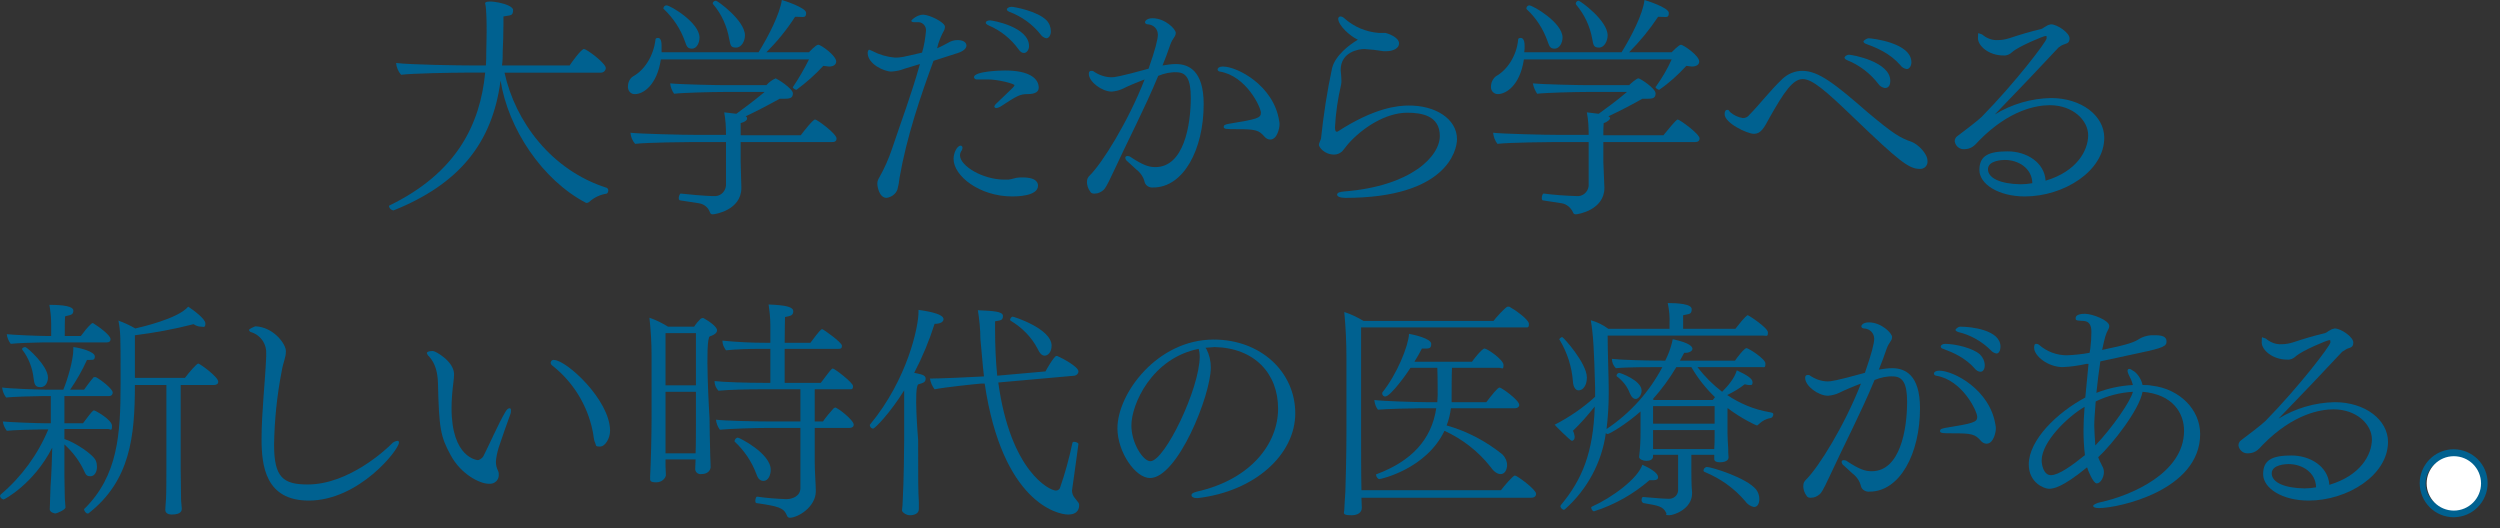 <?xml version="1.0" encoding="utf-8"?>
<!-- Generator: Adobe Illustrator 22.1.0, SVG Export Plug-In . SVG Version: 6.00 Build 0)  -->
<svg version="1.1" id="レイヤー_1" xmlns="http://www.w3.org/2000/svg" xmlns:xlink="http://www.w3.org/1999/xlink" x="0px"
	 y="0px" viewBox="0 0 698.7 147.6" style="enable-background:new 0 0 698.7 147.6;" xml:space="preserve">
<rect x="0" y="0" width="698.7" height="147.6" fill="#333333" stroke="none"/>
<style type="text/css">
	.st0{fill:#006190;}
	.st1{fill:#FFFFFF;}
</style>
<title>contents-box-ttl01</title>
<path class="st0" d="M164.6,56.5l-0.5,0.2h-0.3c-12.3-6.4-21.8-20.8-23.9-34.2c-2.3,17.6-11.7,29-29.9,36.3h-0.1
	c-0.6-0.1-1.1-0.6-1.2-1.2c0-0.1,0.1-0.1,0.2-0.2c18.7-9.1,25.3-22.6,26.7-37.1h-5.8c-2.9,0-14.9,0.2-17.7,0.6
	c-0.8-0.9-1.3-2.1-1.4-3.3c4,0.5,17.7,0.7,21.7,0.7h3.4c0.1-1.2,0.1-2.4,0.1-3.7s0.1-3.4,0.1-5.5s0-6.7-0.4-8.1s7.8,0,7.8,1.8
	s-0.9,1.4-2.7,1.8v2.2c0,2.6-0.1,5.4-0.2,7.4c0,1.4,0,2.7-0.2,4.1h18.9c0.3-0.5,3.2-4.6,4-4.6s6.1,4,6.1,5.3c0,0.7-0.6,1.3-1.3,1.3
	h-0.1H141c3,13.7,13.1,27.3,28.6,32.2c0.2,0.1,0.4,0.4,0.4,0.7s-0.1,0.7-0.4,0.9C167.7,54.4,166,55.2,164.6,56.5z"/>
<path class="st0" d="M233.7,17.2c0,0.8-0.7,1.4-2,1.4l-1.6-0.2c-2.3,2.5-4.8,4.7-7.5,6.7c-0.3,0-1-0.4-1-0.7s0-0.2,0.1-0.2
	c1.6-2.4,3.1-5,4.4-7.6h-41.4c-1.1,7.3-5,9.7-7.2,9.7c-1,0.1-1.9-0.7-2-1.8c0-0.1,0-0.2,0-0.3c0-1.2,0.5-2.3,1.5-2.9
	c3.1-1.7,5.7-5.7,6.2-10.3c0-0.3,0.4-0.4,0.7-0.4s1,0.1,1,2.2v1.8H212c2.8-4.5,6-10.8,6.5-14.6c0.4,0.1,6.8,2.1,6.8,3.6
	s-0.8,1.1-2.3,1.1h-0.8c-2.3,3.6-5,6.9-8,9.9h11.9c0,0,1.9-2.1,2.6-2.1S233.7,15.5,233.7,17.2z M233.8,38.7c0,0.6-0.3,1-1.2,1H207
	v5.5c0,1,0.2,6.3,0.2,7.3l0,0c0,6.2-7.3,7.4-8,7.4s-0.6-0.3-0.8-0.6c-0.5-1.4-1.7-2.3-3.1-2.5l-5.2-0.8c-0.3,0-0.4-0.3-0.4-0.7
	s0.3-1.3,0.6-1.2c6.5,0.7,8.9,0.7,9.1,0.7c1.8,0.2,3.3-1.1,3.5-2.9c0-0.1,0-0.3,0-0.4V39.7h-9.3c-1.2,0-12.7,0.1-16.1,0.5
	c-0.8-0.9-1.2-2-1.3-3.1c2.6,0.3,14.2,0.6,19.1,0.6h7.6c0-2.1-0.1-4.2-0.5-6.3l3.4,0.4c1.9-1.4,4.9-3.6,7.9-6.1h-11.2
	c-3.3,0-11.6,0.2-14.1,0.5c-0.6-0.8-1-1.9-1.1-2.9c2.8,0.3,12.8,0.5,15.2,0.5h11.7c0.7-0.8,1.6-1.5,2.6-1.9c0.2,0,4.8,2.8,4.8,4.2
	s-1,1.5-2.5,1.5h-1.2c-3.8,2.1-7.1,3.8-9.5,4.9c0.2,0.1,0.4,0.3,0.4,0.6c0,0.5-0.6,1-1.8,1.3v3.4h16.8c0.9-1.2,3.4-4.4,4-4.4
	S233.8,37.4,233.8,38.7z M195.5,10.5c0,1.5-0.8,3.1-2.1,3.1s-1.5-0.7-2-2.1c-1.2-3.4-3.2-6.4-5.8-8.9c-0.2-0.1-0.2-0.2-0.2-0.3
	c0.1-0.5,0.4-0.8,0.9-0.8C187.3,1.5,195.5,6.3,195.5,10.5z M208.2,9.9c0,1.5-0.9,3.4-2.5,3.4s-1.5-0.7-1.9-2.4
	c-0.6-3.5-2.1-6.9-4.4-9.6c-0.1-0.1-0.2-0.2-0.2-0.4c0-0.4,0.5-0.7,0.9-0.7S208.2,5.7,208.2,9.9z"/>
<path class="st0" d="M270.1,12.7c0,0.8-0.7,1.7-3.3,2.4l-5.9,1.9c-3.6,9.8-7.5,21.2-9.5,32.7c-0.1,1.1-0.3,2.2-0.6,3.3
	c-0.5,1.3-1.7,2.1-3,2.3c-2.1,0-2.6-3.2-2.6-3.9v-0.2c0-0.6,0.3-1.2,0.6-1.7c1.4-2.5,2.6-5.2,3.5-7.9c2.5-7.5,5.4-15.1,7.8-23.7
	l-4.3,1.3c-1.2,0.5-2.4,0.7-3.7,0.8c-2,0-6.6-2.1-6.6-5.2c0,0,0-0.9,0.5-0.9l0.9,0.4c1.9,1,4,1.6,6.2,1.8c1.7,0,2-0.1,7.6-1.4
	c0.6-2,0.9-4,1.1-6.1c0.1-1.2-0.8-2.3-2-2.4c-0.2,0-0.4,0-0.5,0h-0.8c-0.6,0-0.8-0.2-0.8-0.4s1.6-1.7,3.3-1.7s6.1,2.1,6.1,3.4
	c0,0.3-0.1,0.6-0.2,0.9c-0.9,1.6-1.6,3.3-2,5.1c1.4-0.6,2.6-1.3,3-1.5c0.8-0.5,1.7-0.8,2.7-0.8C269.9,11.2,270.1,12.4,270.1,12.7z
	 M290.1,51.9c0,3-6.2,3-7.2,3c-9.1,0-16.4-5.7-16.4-10.5c0-1.7,1-3.7,2-3.7c0.3,0,0.5,0.3,0.5,0.6c0,0.2-0.1,0.5-0.2,0.7
	c-0.3,0.4-0.5,0.9-0.5,1.4c0,3,6.4,6.8,12.4,6.8h1.1c1.1-0.1,2.1-0.6,3.2-0.6h0.6C290.1,49.5,290.1,51.5,290.1,51.9z M290.3,24.5
	c0,1.1-0.9,1.8-3.1,1.8s-3,0.5-7.6,3.5c-0.4,0.2-0.8,0.4-1.2,0.4c-0.2,0-0.5-0.2-0.5-0.4c0-0.2,0.2-0.6,0.8-1.1
	c4.7-4.5,4.8-4.5,4.8-4.9s-4.5-1.6-7.4-1.6h-3.2c-0.4,0-0.6-0.3-0.7-0.6c0-1.7,7.4-1.9,8.7-1.9C287.6,19.7,290.3,21.9,290.3,24.5
	L290.3,24.5z M286.2,14.8c-0.5,0-1-0.2-1.6-1.1c-2.1-2.9-5-5.2-8.3-6.6c-0.6-0.3-0.8-0.5-0.8-0.8s0.5-0.6,1.2-0.6s10.9,1.8,10.9,7.2
	C287.6,13.8,287,14.8,286.2,14.8z M293.7,8.8c0,0.9-0.5,1.9-1.3,1.9c-0.7-0.2-1.2-0.5-1.6-1.1c-2.3-2.9-5.3-5-8.7-6.3
	c-0.5-0.2-0.7-0.4-0.7-0.7s0.6-0.7,1.3-0.7s7.3,1.2,9.8,3.8C293.3,6.5,293.7,7.7,293.7,8.8z"/>
<path class="st0" d="M322.3,52.4c-1.1,0.1-2.1-0.5-2.4-1.5c-0.3-1.4-1.2-2.7-2.4-3.6l-2.4-2.2c-0.3-0.2-0.6-0.6-0.6-1
	c0-0.3,0.2-0.5,0.6-0.5c0.3,0,0.7,0.1,0.9,0.3c3.5,2.3,5.1,2.8,6.9,2.8c8,0,9.9-11.8,9.9-19.4c0-5.3-1.3-7-3.8-7.1
	c-1.8-0.1-3.6,0.3-5.3,1c-3.9,9.4-8.4,17.9-12.6,27c-1.9,4.1-2.3,4.5-2.7,4.9c-0.7,0.6-1.5,1-2.4,1h-0.3c-0.3,0-0.7-0.1-0.9-0.4
	c-0.7-0.9-1.1-2-1-3.1c0-0.6,0.3-1.1,0.7-1.5c3.5-3.4,10.8-15.1,15.4-26.9c-1.9,0.7-5.2,2.1-5.9,2.5c-1,0.5-2.1,0.8-3.3,0.9
	c-2.7,0-6.4-2.7-6.4-5c0-0.6,0.3-0.8,0.7-0.8c0.3,0,0.5,0,0.7,0.2c1.5,1,3.2,1.6,5,1.6c0.6,0,2-0.1,10.3-2.4
	c1.9-5.4,2.6-8.3,2.6-9.5c0-1.6-1.2-2.8-2.8-2.9c-0.5,0-0.8-0.3-0.8-0.6s0.5-1.1,2.1-1.1c3.5,0,6.5,3,6.5,4.1c0,0.3-0.1,0.7-0.3,1
	c-0.5,0.7-0.9,1.4-1.2,2.2c-0.7,2-1.4,4-2.2,5.9c1.2-0.2,2.5-0.4,3.7-0.4c3.5,0,7.8,1.7,7.8,11.2C336.4,41.9,330.7,52.4,322.3,52.4z
	 M357.6,34.8c0,0.9-0.6,4.2-2.6,4.2c-0.6,0-1.1-0.3-1.5-0.7c-1.7-2-2.6-2.2-8-2.2c-2.5,0-3.5,0-3.5-0.6s0.5-0.7,1.4-0.9
	c8-1.3,9-1.6,9-3.1s-4.1-10.3-11.5-11.5c-0.4-0.1-0.6-0.3-0.6-0.6c0-0.4,0.5-0.8,1.4-0.8h0.1c4,0,14.2,5.3,15.7,15.2
	C357.6,34.1,357.6,34.5,357.6,34.8L357.6,34.8z"/>
<path class="st0" d="M407.2,38.9c0,3.2-3,16.4-31.2,16.4c-1.5,0-2.3-0.4-2.3-0.9s0.6-0.8,2.1-0.9c18.6-1.5,26.6-9.8,26.6-15.5
	s-5.1-6.5-9.1-6.5c-6.1,0-12.6,4.3-16.5,8.7l-1.6,2c-0.6,0.6-1.4,1-2.3,1c-2.9,0-4.3-2.2-4.3-2.7s0.5-1.3,0.6-1.8
	c0.7-6.6,1.7-13.2,3.1-19.7c0.9-3.5,4.8-6.5,7.2-7.9c-2.2-1-5.5-4-5.5-5.9c0-0.3,0.3-0.6,0.6-0.6l0,0c0.4,0,0.8,0.2,1.1,0.5
	c2.7,2.4,6,3.8,9.6,4.1h1.9c0.6,0.1,3.8,1.2,3.8,2.9s-2.2,2.2-3.4,2.2h-1c-1.8-0.3-3.5-0.5-5.3-0.6c-1.7,0-6.6,0.9-6.6,5.8v0.3
	c0.1,0.9,0.2,1.8,0.2,2.7c0,0.4,0,0.8-0.1,1.2c-0.9,3.9-1.5,7.9-1.7,11.9c0,1.1,0.3,1.2,0.4,1.2h0.3c10.3-6.7,16.9-7.3,19.8-7.3
	C401.1,29.4,407.2,33.2,407.2,38.9z"/>
<path class="st0" d="M474.9,17.2c0,0.8-0.7,1.4-2.1,1.4l-1.5-0.2c-2.3,2.5-4.8,4.8-7.6,6.7c-0.2,0-1-0.4-1-0.7s0-0.2,0.1-0.2
	c1.7-2.4,3.2-4.9,4.4-7.6h-41.3c-1.1,7.3-5,9.7-7.3,9.7c-1,0-1.9-0.8-1.9-1.9c0-0.1,0-0.1,0-0.2c0-1.1,0.5-2.2,1.4-2.9
	c3.1-1.7,5.8-5.7,6.2-10.3c0-0.3,0.4-0.4,0.7-0.4s1.1,0.1,1.1,2.2c0,0.6,0,1.2-0.1,1.8h27.2c2.8-4.5,6-10.8,6.4-14.6
	c0.4,0.1,6.8,2.1,6.8,3.6s-0.7,1.1-2.3,1.1h-0.7c-2.4,3.6-5.1,6.9-8.1,9.9h11.9c0,0,2-2.1,2.6-2.1S474.9,15.5,474.9,17.2z M475,38.7
	c0,0.6-0.4,1-1.2,1h-25.7v5.5c0,1,0.3,6.3,0.3,7.3l0,0c0,6.2-7.4,7.4-8,7.4c-0.4,0-0.7-0.2-0.8-0.6c-0.6-1.3-1.8-2.3-3.2-2.5
	l-5.2-0.8c-0.2,0-0.3-0.3-0.3-0.7s0.2-1.3,0.6-1.2c3,0.4,6.1,0.6,9.1,0.7c1.7,0.2,3.2-1.1,3.4-2.8c0-0.2,0-0.3,0-0.5V39.7h-9.4
	c-1.1,0-12.7,0.1-16.1,0.5c-0.7-0.9-1.1-2-1.2-3.1c2.5,0.3,14.1,0.6,19,0.6h7.7c0-2.1-0.1-4.2-0.5-6.3l3.3,0.4
	c1.9-1.4,5-3.6,7.9-6.1h-11.1c-3.3,0-11.5,0.2-14,0.5c-0.6-0.9-1-1.9-1.2-2.9c2.9,0.3,12.8,0.5,15.3,0.5h11.6
	c0.5-0.5,2.1-1.9,2.6-1.9s4.8,2.8,4.8,4.2s-0.9,1.5-2.4,1.5H459c-3.7,2.1-7.1,3.8-9.5,4.9c0.4,0.2,0.5,0.4,0.5,0.6s-0.7,1-1.8,1.3
	c-0.1,1.1-0.1,2.3-0.1,3.4h16.8c1-1.2,3.5-4.4,4-4.4S475,37.4,475,38.7z M436.7,10.5c0,1.5-0.9,3.1-2.2,3.1s-1.5-0.7-2-2.1
	c-1.2-3.4-3.2-6.5-5.8-8.9c-0.1-0.1-0.1-0.2-0.1-0.3c0-0.4,0.4-0.8,0.8-0.8C428.4,1.5,436.7,6.3,436.7,10.5z M449.3,9.9
	c0,1.5-0.9,3.4-2.4,3.4s-1.6-0.7-1.9-2.4c-0.6-3.5-2.2-6.9-4.5-9.6c-0.1-0.1-0.1-0.3-0.1-0.4c0.1-0.4,0.4-0.7,0.8-0.7
	C441.6,0.2,449.3,5.7,449.3,9.9L449.3,9.9z"/>
<path class="st0" d="M538.7,45c0.1,1.1-0.7,2.1-1.8,2.2c-0.1,0-0.3,0-0.4,0c-3,0-5.8-2.2-18.1-14c-8.3-8-11.9-11.1-14.6-11.1
	s-5.2,3.6-9.2,10.7c-1.6,3-2.5,4.6-4.4,4.6s-8.2-3-8.2-5.5c0-0.6,0.2-1.2,0.7-1.2s0.5,0.2,0.8,0.6c1,0.9,2.3,1.5,3.6,1.7
	c0.7,0,1.4-0.3,1.8-0.9c2.7-2.7,5.9-6.9,9.3-10.1c1.5-1.4,3.5-2.2,5.5-2.2c4.6,0,9.2,3.7,18.4,11.7c7.3,6.1,8.9,7,12.3,8.2
	C535.9,40.3,538.7,42.8,538.7,45z M526.8,24.6c-0.7-0.1-1.4-0.5-1.8-1.1c-2.3-3-5.3-5.3-8.8-6.7c-0.5-0.2-0.7-0.5-0.7-0.7
	c0-0.2,0.5-0.8,1.3-0.8s11.5,1.9,11.5,7.3C528.3,24.5,527.2,24.6,526.8,24.6z M532.9,19.3c-0.7-0.1-1.4-0.5-1.8-1.1
	c-2.9-3.3-6.5-4.8-9.5-5.9c-0.6-0.2-0.8-0.5-0.8-0.7s0.8-0.9,1.5-0.9s11.9,1.2,11.9,6.7C534.2,18.3,533.7,19.3,532.9,19.3
	L532.9,19.3z"/>
<path class="st0" d="M565.9,54.9c-7.3,0-12.7-3.4-12.7-7.4s2.6-5.2,7.9-5.2s10.3,3.1,10.6,8.2c8.8-2.6,11.9-8.5,11.9-12.7
	s-4.3-8.4-10.7-8.4c-3.6,0-11.2,1.2-19.7,9.8c-1.5,1.7-2.4,2.5-4.4,2.5c-1.3,0-2.3-1-2.5-2.2c0-0.6,0.3-1.2,0.8-1.5
	c2.1-1.6,5.7-4.3,6.8-5.4c9.3-9.5,18.1-21,18.1-21.9s-0.1-0.6-0.5-0.6s-7.3,2.8-9.2,4.5c-0.6,0.6-1.5,1-2.4,0.9
	c-4.1,0-7.1-2.7-7.1-4.8s0.2-1.3,0.5-1.3c0.4,0.1,0.7,0.2,1,0.5c1.2,0.9,2.6,1.4,4.1,1.3c1.1,0,2.1-0.2,3.1-0.5c3-1,6-1.9,9-2.6
	c0.4-0.1,0.9-0.6,1.4-0.8c0.4-0.3,0.8-0.4,1.3-0.5c1.8,0,5.2,2.4,5.2,3.9s-0.9,1.4-1.8,1.8c-0.5,0.2-0.9,0.5-1.3,0.8l-8.2,8.7
	l-9.6,10c4.7-2.9,10.2-4.5,15.7-4.6c8.6,0,14.9,5,14.9,11.1C588.1,47.8,576.8,54.9,565.9,54.9z M560.3,44.7c-0.6,0-4.7,0.1-4.7,2.6
	s3.5,4.1,9.1,4.2c1.1,0,2.2-0.1,3.3-0.3C567.9,47,564.1,44.7,560.3,44.7L560.3,44.7z"/>
<path class="st0" d="M31.5,109.7c0,0.6-0.4,1-1,1h-0.1H18v7.6h5.2c2.5-3.4,2.8-3.6,3.1-3.6s5,2.6,5,4.3s-0.4,0.9-1.1,0.9H18v2.8
	c2.9,0.9,8.1,4.3,8.8,6.1c0.2,0.5,0.3,1.1,0.3,1.7c0,1.4-0.7,2.6-1.8,2.6s-1.3-0.4-1.8-1.5c-1.3-2.8-3.2-5.3-5.5-7.4v8.6
	c0,1.5,0.1,4.7,0.1,5.9s0.2,2.4,0.2,3.1s-2.5,1.7-2.8,1.7s-1.6-0.3-1.6-1.2l0,0c0-0.5,0.1-1.5,0.1-2.8s0.2-5.4,0.3-6.4
	s0.2-4.8,0.3-8C9.4,135.3,1.2,139.6,1,139.6c-0.5-0.1-0.9-0.5-1-1l0.2-0.4C6,133.3,10.6,127,13.5,120h-1.3c-2,0-8.8,0.2-10.3,0.4
	c-0.6-0.8-1-1.7-1.1-2.6c1.8,0.2,9.9,0.5,12.1,0.5h1.3v-7.6h-2.5c-2,0-8.5,0.2-10,0.4c-0.6-0.8-1-1.8-1.1-2.8
	c1.8,0.3,10,0.6,12.1,0.6h5c1.1-2.6,2.8-8.2,2.8-11.3V97c1.9,0.2,6,1.3,6,2.6s-0.8,0.9-2.2,1c-1.3,2.9-2.9,5.7-4.7,8.3h3.9
	c0.6-0.8,1.7-2.4,2.7-3.5h0.6C28.3,106.2,31.5,108.7,31.5,109.7z M30.9,94.8c0,0.5-0.3,0.9-1.1,0.9H11.9c-2,0-7.4,0.2-8.9,0.4
	c-0.6-0.8-1-1.7-1.1-2.7c1.8,0.2,8.8,0.5,11,0.5h1.4v-3.5c0-1.7-0.2-3.5-0.5-5.2c3.9,0,6.7,0.4,6.7,1.6s-0.7,1.2-2.3,1.6
	c-0.1,0.5-0.1,4.1-0.1,5.5h4.5c0.9-1.2,1.8-2.4,2.9-3.4l0.3-0.2H26C27.3,91.1,30.9,93.6,30.9,94.8z M13.4,105.5
	c0,1.1-0.5,2.7-2.1,2.7s-1.7-1-1.9-2.4c-0.3-2.9-1.4-5.8-3.2-8.1v-0.2c0-0.3,0.5-0.5,0.9-0.5S13.4,102.2,13.4,105.5z M61,106.7
	c0,0.5-0.4,0.9-1.2,0.9h-9.3v23.6c0,2,0.1,5.3,0.1,8.1c0,1.1,0.2,2.2,0.2,2.8s-0.1,1.7-2.8,1.7c-1,0-1.8-0.4-1.8-1.3l0,0
	c0-0.6,0.1-1.6,0.2-3.1s0.1-6.5,0.1-8.5v-23.3h-8.8c0,14.4-1.3,26.8-13,35.9h-0.3c-0.3,0-0.9-0.7-0.9-1.1s0-0.2,0.1-0.2
	c9.4-9.3,10.1-20.9,10.1-34.9v-2.7c0-10.2,0-11.9-0.6-15c1.6,0.6,3.2,1.3,4.7,2.2c1.3-0.3,12-2.7,14.8-6.1c1.5,1,4.8,3.4,4.8,4.7
	s-0.5,0.9-1.2,0.9c-0.8,0-1.5-0.3-2.1-0.7C48.7,92,43.2,93,37.7,93.7v11.9h14c1.1-1.5,3.3-4,3.7-4S61,105.3,61,106.7z"/>
<path class="st0" d="M86.3,139.9c-12.1,0-13.2-9.7-13.2-17.2s1-15.8,1.3-23.1V99c0.2-2.7-1.4-5.2-4-6.1c-0.5-0.1-0.8-0.4-0.8-0.7
	s1.7-1,1.8-1c5,0.2,8.5,4.9,8.5,6.9s-0.7,2.8-1.2,5.8c-1.3,6.7-2,13.6-2.1,20.4c0,9.1,2.5,11.1,9.4,11.1c11.6,0,22.1-10,23.4-11.3
	c0.4-0.5,1-0.8,1.7-0.9c0.3,0,0.4,0.2,0.4,0.5C111.5,125.7,100.3,139.9,86.3,139.9z"/>
<path class="st0" d="M139.4,125c-0.4,1.3-0.7,2.6-0.8,3.9v0.2c0,0.9,0.2,1.7,0.6,2.5c0.2,0.4,0.2,0.8,0.2,1.2c0,1.4-1.2,2.5-2.6,2.4
	c-0.1,0-0.1,0-0.2,0c-2.5,0-7.7-2.6-10.6-7.9s-3.3-7.5-3.6-20.3c-0.1-2.9-0.7-5.4-2.5-7.4c-0.3-0.2-0.5-0.6-0.6-0.9
	c0-0.5,1-0.6,1.7-0.6s5.9,2.9,5.9,6.5c0,0.8-0.1,1.6-0.2,2.4c-0.3,2.4-0.5,4.7-0.5,7.1c0,13.9,7.2,14.5,7.4,14.5s1.1-0.4,1.5-1.1
	c1.7-3.3,4.1-8.9,6.1-12.3c0.4-0.7,0.8-1.1,1.2-1.1s0.4,0.3,0.4,0.8s-0.1,0.5-0.1,0.7C141.9,117.8,140.3,122.2,139.4,125z
	 M170.5,120.4c0,2-1.3,4.4-2.8,4.4s-1-0.3-1.4-1.1s-0.4-2.2-0.7-3.4c-1.5-7.2-5.5-13.6-11.2-18.1c-0.3-0.2-0.5-0.5-0.5-0.9
	c0.1-0.4,0.4-0.8,0.9-0.7l0,0C158.3,100.6,170.5,111.8,170.5,120.4z"/>
<path class="st0" d="M200.4,92.3c0,0.6-0.5,1.2-2,1.7s-0.1,22.9-0.1,22.9s0.1,8.5,0.2,10.5c0.1,2,0.1,2.8,0.1,3.2s-0.4,1.9-2.6,1.9
	c-0.8,0.1-1.6-0.4-1.7-1.3c0-0.1,0-0.3,0-0.4c0-0.6,0.1-1.5,0.1-2.4H186v1.8c0,0.8,0.1,2.1,0.1,2.6s-0.8,2-2.7,2s-1.7-0.6-1.7-1.4
	v-0.2c0.2-3.6,0.4-11.9,0.4-16.2V99.4c0-3.5-0.2-7.1-0.6-10.6c1.8,0.6,3.6,1.5,5.2,2.5h7.3c0.5-0.8,1.1-1.5,1.8-2.2l0.4-0.2h0.4
	C198.1,89.7,200.4,91.3,200.4,92.3z M194.5,93.1H186v14.6h8.5V93.1z M194.5,109.5H186v17.2h8.4c0.1-1.7,0.1-7.3,0.1-8.8V109.5z
	 M238.6,118.7c0,0.5-0.4,0.9-1.2,0.9h-9.7v9.7c0,2.4,0.3,6.3,0.3,7.8v0.2c0,4.4-5,7.4-7.3,7.4c-0.4,0-0.7-0.3-0.8-0.7
	c-0.9-2.1-2.3-2.5-8.5-3.4c-0.2,0-0.3-0.3-0.3-0.7s0.2-1.1,0.5-1.1c2.7,0.4,5.4,0.6,8.1,0.7h0.1c1.6,0,3.9-0.8,3.9-3.1v-16.8h-9.4
	c-2.9,0-10.1,0.2-13.1,0.5c-0.6-0.8-1-1.8-1.1-2.8c2.5,0.3,10.7,0.5,15.8,0.5h7.8v-9H212c-2.9,0-8.2,0.1-11.2,0.4
	c-0.7-0.7-1.1-1.7-1.1-2.7c2.6,0.3,8.9,0.5,14,0.5h1.6v-9.5h-3.1c-2.8,0-6.3,0.1-9.3,0.4c-0.6-0.8-1-1.7-1-2.7c4,0.4,8,0.6,12,0.6
	h1.4v-4.9c0-1.9-0.2-3.9-0.5-5.8c5,0.2,6.9,0.7,6.9,1.9s-0.8,1.3-2.3,1.6c0,0.6-0.1,3.7-0.1,7.2h7.2c2.6-3.5,3-3.8,3.3-3.8
	s5.5,3.7,5.5,4.6s-0.4,0.9-1.1,0.9h-14.9v9.5h10.1c2.8-3.7,3-4,3.4-4s5.6,3.9,5.6,4.9s-0.4,0.9-1.1,0.9h-9.6v9h2.3
	c0.9-1.3,1.9-2.5,3-3.7l0.4-0.2C234.1,113.9,238.6,117.4,238.6,118.7z M215.4,131.3c0,1.5-0.7,3.1-2,3.1s-1.7-1.1-2-1.9
	c-1.3-3.5-3.4-6.6-6.1-9.1v-0.2c0.1-0.5,0.4-0.8,0.9-0.9C206.6,122.3,215.4,126.7,215.4,131.3L215.4,131.3z"/>
<path class="st0" d="M263.7,89.2c0,0.7-0.8,1.3-2.4,1.3h-0.1c-1.5,4.7-3.4,9.3-5.7,13.7c1.9,0.4,3.2,0.6,3.2,1.6s-0.6,1.2-2,1.6
	s-0.1,15.5-0.1,15.5c0,11.3,0,14.2,0.2,17.4v2c0,1.3-1.4,1.7-2.5,1.7s-2.2-0.9-2.2-1.3v-0.2c0.1-0.9,0.2-1.9,0.2-2.8
	c0.3-5.1,0.4-15,0.4-16.8v-13.8c-3.9,6.3-8.2,10.7-8.7,10.7c-0.5-0.1-0.8-0.4-0.9-0.9c0-0.2,0-0.2,0.1-0.3
	c10.5-12.7,13.5-27.4,13.5-31.3v-0.7C257.9,86.8,263.7,87.5,263.7,89.2z M299.6,137.1c0,0.8,0.3,1.5,0.8,2.1c1.1,1.4,1.2,1.4,1.2,2
	s-0.1,2.6-3.1,2.6s-18.4-3.5-23.3-36.6h-1c-1.3,0.1-10.1,1-13,1.6c-0.7-0.9-1.1-1.9-1.3-3c2.7,0,11.9-0.4,15.1-0.6
	c0,0-0.4-3.3-1-10.5c0-2.7-0.3-5.4-0.7-8c4.2,0.2,7,0.3,7,1.6s-0.7,1.2-2.2,1.5V92c0,4.6,0.2,9,0.6,13l13.5-1.2c0-0.1,2.4-4.3,3-4.3
	h0.3c1.4,0.6,5.9,3,5.9,4.3c0,0.6-0.5,1.1-1.1,1.2l-21.3,1.9c3.4,24.8,14.3,30.2,16.1,30.2c0.6,0,1.1-0.4,1.2-0.9
	c1.4-4,2.5-8.1,3.4-12.3c0-0.3,0.3-0.5,0.6-0.4l0,0c0.5,0,1.1,0.3,1.1,0.6l0,0C301,127.4,299.6,137,299.6,137.1z M293.9,96.6
	c0,1.9-1.1,2.8-1.9,2.8s-1.4-0.6-2-1.9c-1.7-3.3-4.4-6-7.6-7.9c0-0.1-0.1-0.2-0.1-0.3s0.3-0.8,0.7-0.8S293.9,91.9,293.9,96.6z"/>
<path class="st0" d="M334.8,139.2h-0.4c-0.8,0-1.4-0.3-1.4-0.8s0.5-0.7,1.5-1c15.1-3.4,22.7-13.4,22.7-23.2s-6.6-17-17.8-17.2
	l-2.5,0.2l0.3,0.4c0.8,1.6,1.2,3.3,1.2,5.1c0,7.8-9.3,30.9-17,30.9c-4.1,0-9.1-7.3-9.1-13.9c0-9.7,11.1-24.8,26.9-24.8
	c13.2,0,22.8,9.1,22.8,20.6S350.8,137.3,334.8,139.2z M316.2,118.9c0,5,3.3,10,5.3,10c4,0,13.8-20.3,13.8-29.3
	c0-0.7-0.1-1.4-0.3-2.1C321.9,100.1,316.2,113,316.2,118.9L316.2,118.9z"/>
<path class="st0" d="M429.3,138c0,0.6-0.4,1.1-1.3,1.1h-47.5c0,1,0.1,2.4,0.1,2.8s-0.1,2.1-2.9,2.1s-2-0.7-2-1.5s0.2-3.2,0.3-5.1
	s0.3-11,0.3-16.3V100c0-4.3-0.2-8.5-0.6-12.8c1.9,0.6,3.7,1.5,5.4,2.5h36.3c0.5-0.7,3.4-4,4-4h0.4c1.5,0.8,5.5,3.6,5.5,4.8
	s-0.3,1-1.3,1h-45.6v29.9c0,3.8,0,11.7,0.1,15.6h39c0.5-0.7,3.3-4.1,3.9-4.1S429.3,136.8,429.3,138z M424.6,113.2
	c0,0.5-0.5,0.9-1.2,0.9h-17.9c-0.2,1.6-0.6,3.3-1.2,4.8c5.7,1.6,11,4.4,15.6,8.1c0.8,0.8,1.3,1.9,1.3,3c0,1.2-0.6,2.5-1.8,2.5
	s-2.2-1.1-2.9-2.1c-3.4-4.3-7.8-7.7-12.8-10c-5.1,10.7-17.8,13.5-18.2,13.5s-0.9-0.7-0.9-1.1s0.1-0.3,0.2-0.3
	c9.6-3.6,15.3-9.6,16.6-18.4h-4.5c-2.3,0-9.7,0.2-11.8,0.4c-0.6-0.8-0.9-1.7-1-2.7c2.2,0.3,11.4,0.6,14.5,0.6h3.1
	c0-0.7,0.1-1.3,0.1-2s0-5.7-0.1-7.6h-7.5c-0.9,1.5-5.6,8-7,8c-0.4,0.1-0.8-0.3-0.9-0.7V110c0-0.1,0-0.3,0.1-0.4
	c4-5,7.2-12.8,7.4-16.3c1.2,0.2,6.2,1.3,6.2,2.8s-0.8,1.3-2.3,1.3h-0.3c-0.6,1.2-1.3,2.4-2.1,3.7h16.1c0.2-0.4,2.8-3.7,3.5-3.7
	s5.3,3.1,5.3,4.6s-0.4,0.8-1.2,0.8h-13.2c-0.1,2.1-0.1,6.6-0.1,7.7v1.9h9.7c1.5-2,3.2-4.1,3.7-4.1S424.6,111.8,424.6,113.2
	L424.6,113.2z"/>
<path class="st0" d="M495.6,115.8c0,0.4-0.2,0.8-0.6,1c-1.3,0.2-2.5,0.8-3.4,1.7c-0.2,0.2-0.4,0.4-0.6,0.4s-4.3-1.9-8.1-4.8h-0.1
	v6.9c0,1.4,0.1,2.5,0.2,4.3c0,0.8,0,1.7,0.1,2.5l0,0c0,0.2,0,1.4-2.5,1.4c-0.9,0-1.5-0.3-1.5-0.9v-1.2h-6.4v4.4c0,0.9,0,4.2,0.2,6.1
	v0.3c0,4.3-5,6.1-6.4,6.1s-0.6-0.3-0.8-0.6c-0.9-1.9-2.2-2.1-6.4-2.8c-0.4-0.2-0.6-0.6-0.5-1c0-0.4,0.2-0.7,0.4-0.7
	c1.9,0.1,5.1,0.5,7.1,0.5c1.4,0.1,2.6-0.9,2.7-2.3c0-0.2,0-0.4,0-0.5v-9.5h-7v0.4c0,1.1-1.1,1.3-1.9,1.3s-2-0.4-2-1.1l0,0
	c0.3-2.4,0.4-4.7,0.4-7.1V115c-4.2,3.7-8.7,6.3-9.2,6.3c-0.2,0-0.4-0.1-0.5-0.3c-1.1,8.2-5.2,15.8-11.4,21.3l-0.3,0.2
	c-0.5-0.1-0.9-0.5-1-1c0-0.1,0.1-0.2,0.1-0.3c6-7.2,9.1-14.7,9.5-27.6c-1.9,2.4-3.9,4.7-6.1,6.8c0.3,0.5,0.4,1.1,0.5,1.7
	c0,0.7-0.4,1.1-0.8,1.1s-4.8-4.4-4.8-4.5c4.1-2.1,7.9-4.7,11.3-7.8v-2.6c-0.3-10.8-0.5-14.5-1.2-18.8c1.8,0.5,3.4,1.3,4.9,2.4h17.1
	v-1.4c0.1-1.9-0.1-3.9-0.5-5.8c2.6,0,6.7,0.2,6.7,1.7s-0.7,1.3-2.4,1.7v3.8H485c2.8-3.6,3.3-3.8,3.5-3.8s5.6,3.5,5.6,4.8
	s-0.4,0.9-1.2,0.9h-43.6c0,4.1,0.3,12,0.3,14.9v1.3c0,3.3-0.2,6.6-0.6,9.9c6.6-4.4,11.9-10.3,15.6-17.3h-0.5c-2.9,0-9.6,0-12.5,0.3
	c-0.7-0.7-1.1-1.6-1.1-2.6c2.4,0.3,9.8,0.5,14.9,0.5l0.7-1.5c0.6-1.4,1.1-3,1.4-4.5c5.1,1.1,5.5,2.2,5.5,2.7s-0.7,1.1-1.9,1.1h-0.4
	l-1.2,2.2h15.4c0.5-0.8,2.6-3.5,3.2-3.5s5.3,3,5.3,4.3s-0.3,1-1.1,1h-17.9c2,2.6,4.3,4.9,6.9,6.9c1.6-1.6,3.5-3.8,4.1-6
	c2.8,1.3,4.4,2.3,4.4,3.3s-0.4,0.8-1.2,0.8l-1-0.2c-1.5,1.2-3.2,2.2-4.9,3c3.6,2.4,7.6,4.1,11.9,4.8
	C495.4,115.4,495.6,115.4,495.6,115.8z M441.2,109.1c-0.8,0-1.5-0.8-1.6-2.5c-0.3-4.1-1.6-8.1-3.7-11.6c-0.1-0.1-0.1-0.1-0.1-0.2
	s0.5-0.6,0.8-0.6s6.9,7.3,6.9,11.3C443.5,107.9,442.3,109.1,441.2,109.1z M463.4,133.4c0,0.5-0.4,0.8-1.2,0.8H461
	c-4.5,3.9-9.8,6.9-15.5,8.7c-0.4,0-0.8-0.6-0.8-1.1l0.2-0.2c5.6-2.5,12.8-7.8,14.1-11.7C460.6,130.6,463.4,132,463.4,133.4
	L463.4,133.4z M458.8,109.2c0,1.3-1,2.3-1.6,2.3s-1.2-0.4-1.7-1.6c-0.7-1.9-2-3.5-3.6-4.7c-0.1,0-0.1-0.2-0.1-0.2
	c0-0.4,0.3-0.7,0.7-0.8C452.8,104.2,458.8,106.3,458.8,109.2L458.8,109.2z M472.7,102.6h-4.2c-1.9,3.2-4.1,6.2-6.6,9l0.4,0.2h16.4
	l0.6-0.8C476.7,108.5,474.5,105.7,472.7,102.6L472.7,102.6z M479.2,113.5H462v4.9h17.2V113.5z M462,120.2v5.3h17.1
	c0.1-1.3,0.1-2.8,0.1-3.3v-2H462z M490.2,141.7c-1-0.2-1.9-0.8-2.5-1.7c-3.1-3.6-6.9-6.3-11.3-8.1c-0.2-0.1-0.3-0.2-0.3-0.4
	c0-0.5,0.4-0.9,0.9-1c1.3,0,11.1,3,13.8,6.3c0.6,0.8,0.9,1.7,0.9,2.7C491.7,140.7,491.2,141.7,490.2,141.7z"/>
<path class="st0" d="M522.5,137.4c-1.1,0.1-2.1-0.5-2.4-1.5c-0.3-1.4-1.2-2.7-2.4-3.6l-2.4-2.2c-0.3-0.2-0.6-0.6-0.6-1
	c0-0.3,0.2-0.5,0.6-0.5c0.3,0,0.7,0.1,0.9,0.3c3.5,2.3,5.1,2.8,6.9,2.8c8,0,9.9-11.8,9.9-19.4c0-5.3-1.3-7-3.8-7.1
	c-1.8-0.1-3.6,0.3-5.3,1c-3.9,9.4-8.4,17.9-12.6,27c-1.9,4.1-2.3,4.5-2.7,4.9c-0.7,0.6-1.5,1-2.4,1h-0.3c-0.3,0-0.7-0.1-0.9-0.4
	c-0.7-0.9-1.1-2-1-3.1c0-0.6,0.3-1.1,0.7-1.5c3.5-3.4,10.8-15.1,15.4-26.9c-1.9,0.7-5.2,2.1-5.9,2.5c-1,0.5-2.1,0.8-3.3,0.9
	c-2.7,0-6.4-2.7-6.4-5c0-0.6,0.3-0.8,0.7-0.8c0.3,0,0.5,0,0.7,0.2c1.5,1,3.2,1.6,5,1.6c0.6,0,2-0.1,10.3-2.4
	c1.9-5.4,2.6-8.3,2.6-9.5c0-1.6-1.2-2.8-2.8-2.9c-0.5,0-0.8-0.3-0.8-0.6s0.5-1.1,2.1-1.1c3.5,0,6.5,3,6.5,4.1c0,0.3-0.1,0.7-0.3,1
	c-0.5,0.7-0.9,1.4-1.2,2.2c-0.7,2-1.4,4-2.2,5.9c1.2-0.2,2.5-0.4,3.7-0.4c3.5,0,7.8,1.7,7.8,11.2
	C536.6,126.9,530.9,137.4,522.5,137.4z M557.8,119.8c0,0.9-0.6,4.2-2.6,4.2c-0.6,0-1.1-0.3-1.5-0.7c-1.7-2-2.6-2.2-8-2.2
	c-2.5,0-3.5,0-3.5-0.6s0.5-0.7,1.4-0.9c8-1.3,9-1.6,9-3.1s-4.1-10.3-11.5-11.5c-0.4-0.1-0.6-0.3-0.6-0.6c0-0.4,0.5-0.8,1.4-0.8h0.1
	c4,0,14.2,5.3,15.7,15.2C557.8,119.1,557.8,119.5,557.8,119.8z M554.7,102.2c0,0.8-0.4,1.7-1.2,1.7c-0.6,0-1.2-0.4-1.6-0.9
	c-2.6-3-6.1-4.5-8.8-5.5c-0.5-0.1-0.7-0.4-0.7-0.7s0.5-0.7,1.2-0.7c2.9,0,7.9,1.2,9.8,3C554.2,99.9,554.7,101,554.7,102.2z
	 M559.1,96.9c0,0.9-0.4,1.9-1.1,1.9c-0.6-0.1-1.2-0.4-1.6-0.9c-2.5-2.5-5.7-4.3-9.1-5.1c-0.6-0.2-0.8-0.5-0.8-0.6s0.6-0.9,1.4-0.9
	C550.9,91.3,559.1,92.2,559.1,96.9L559.1,96.9z"/>
<path class="st0" d="M586.6,142c-1.1,0-1.6-0.3-1.6-0.6s0.8-0.8,2.3-1.1c8.1-1.8,23.1-8,23.1-19.9c0-4.9-3.1-10.2-11.6-10.9
	c-0.9,5-8.3,14.5-12.4,18.3c0.3,0.8,0.7,1.6,1.1,2.4c0.3,0.5,0.5,1.1,0.5,1.7c0,1.6-1,3.2-2,3.2s-2.5-3.7-2.7-4.5
	c-7.1,5.8-9.5,6-10.7,6s-5.6-1.6-5.6-6.8c0-6.8,7.9-14.5,15.8-18.7c0.3-3,0.6-6.3,0.9-9.4h-0.6c-2.2,0.5-4.4,0.8-6.6,0.9
	c-4.1,0-8-3.1-8-5.4c0-0.7,0.1-1.1,0.6-1.1c0.3,0,0.6,0.1,0.8,0.3c2.2,1.9,4.9,2.9,7.8,2.9c2.1-0.1,4.2-0.3,6.3-0.7l0.2-1.2
	c0.2-1.5,0.3-3.1,0.3-4.6c0-0.8,0-3-2.2-3.1s-2.2-0.2-2.2-0.8s0.6-1.2,2.6-1.2s6.8,1.8,6.8,3.4c0,0.4-0.1,0.7-0.3,1
	c-0.7,1.3-0.9,2-1.7,5.7c7.3-1.5,9.1-2.2,10.4-3.1c1.4-0.8,2.9-1.1,4.5-1c1.9,0,3.1,0.4,3.1,1.7s-0.7,1.8-7.4,3.2L587,101
	c-0.4,2.7-0.8,5.9-1.1,8.8c3.3-1.3,6.7-2,10.2-2.2c-0.2-0.7-0.4-1.4-0.8-2.1c-0.3-0.6-0.6-1.2-0.7-1.8c0-0.4,0.2-0.6,0.5-0.6
	s0.4,0.1,1.5,0.8c1.1,0.9,1.9,2.3,2.2,3.7c0.9,0,1.8,0,2.7,0.2c7.6,0.9,13.4,6.6,13.4,13.5C614.9,137.1,592,142,586.6,142z
	 M582.3,120.2c0-1.7,0.1-4,0.3-6.5c-4.8,2.8-12,9.8-12,15c0,1.1,0.5,4.1,2.6,4.1s5.8-2.6,9.5-5.6
	C582.4,124.9,582.3,122.5,582.3,120.2z M585.7,112.2c-0.2,2.8-0.4,5.3-0.4,6.7s0.2,4.2,0.3,5.6c4.7-4.9,9.9-12.4,10.5-15
	C592.5,109.7,589,110.6,585.7,112.2z"/>
<path class="st0" d="M645.2,139.9c-7.3,0-12.7-3.4-12.7-7.4s2.6-5.2,7.9-5.2s10.3,3.1,10.6,8.2c8.8-2.6,11.9-8.5,11.9-12.7
	s-4.3-8.4-10.7-8.4c-3.6,0-11.2,1.2-19.7,9.8c-1.5,1.7-2.4,2.5-4.4,2.5c-1.3,0-2.3-1-2.5-2.2c0-0.6,0.3-1.2,0.8-1.5
	c2.1-1.6,5.7-4.3,6.8-5.4c9.3-9.5,18.1-21,18.1-21.9s-0.1-0.6-0.5-0.6s-7.3,2.8-9.2,4.5c-0.6,0.6-1.5,1-2.4,0.9
	c-4.1,0-7.1-2.7-7.1-4.8s0.2-1.3,0.5-1.3c0.4,0.1,0.7,0.2,1,0.5c1.2,0.9,2.6,1.4,4.1,1.3c1.1,0,2.1-0.2,3.1-0.5c3-1,6-1.9,9-2.6
	c0.4-0.1,0.9-0.6,1.4-0.8c0.4-0.3,0.8-0.4,1.3-0.5c1.8,0,5.2,2.4,5.2,3.9s-0.9,1.4-1.8,1.8l-1.3,0.8l-8.2,8.7l-9.6,10
	c4.7-2.9,10.2-4.5,15.7-4.6c8.6,0,14.9,5,14.9,11.1C667.4,132.8,656.1,139.9,645.2,139.9z M639.6,129.7c-0.6,0-4.7,0.1-4.7,2.6
	s3.5,4.1,9.1,4.2c1.1,0,2.2-0.1,3.3-0.3C647.2,132,643.4,129.7,639.6,129.7L639.6,129.7z"/>
<path class="st0" d="M684.8,144.5c-5.2-0.5-9-5.2-8.5-10.4c0.5-4.5,4-8,8.5-8.5c5.2-0.5,9.9,3.3,10.4,8.5s-3.3,9.9-8.5,10.4
	C686.1,144.6,685.4,144.6,684.8,144.5z M684.8,128.3c-3.8-0.1-6.8,2.9-6.9,6.7c-0.1,3.8,2.9,6.8,6.7,6.9s6.8-2.9,6.9-6.7v-0.1
	c0.1-3.7-2.9-6.7-6.6-6.8C684.9,128.3,684.8,128.3,684.8,128.3z"/>
<circle class="st1" cx="685.8" cy="135.1" r="7.6"/>
</svg>
